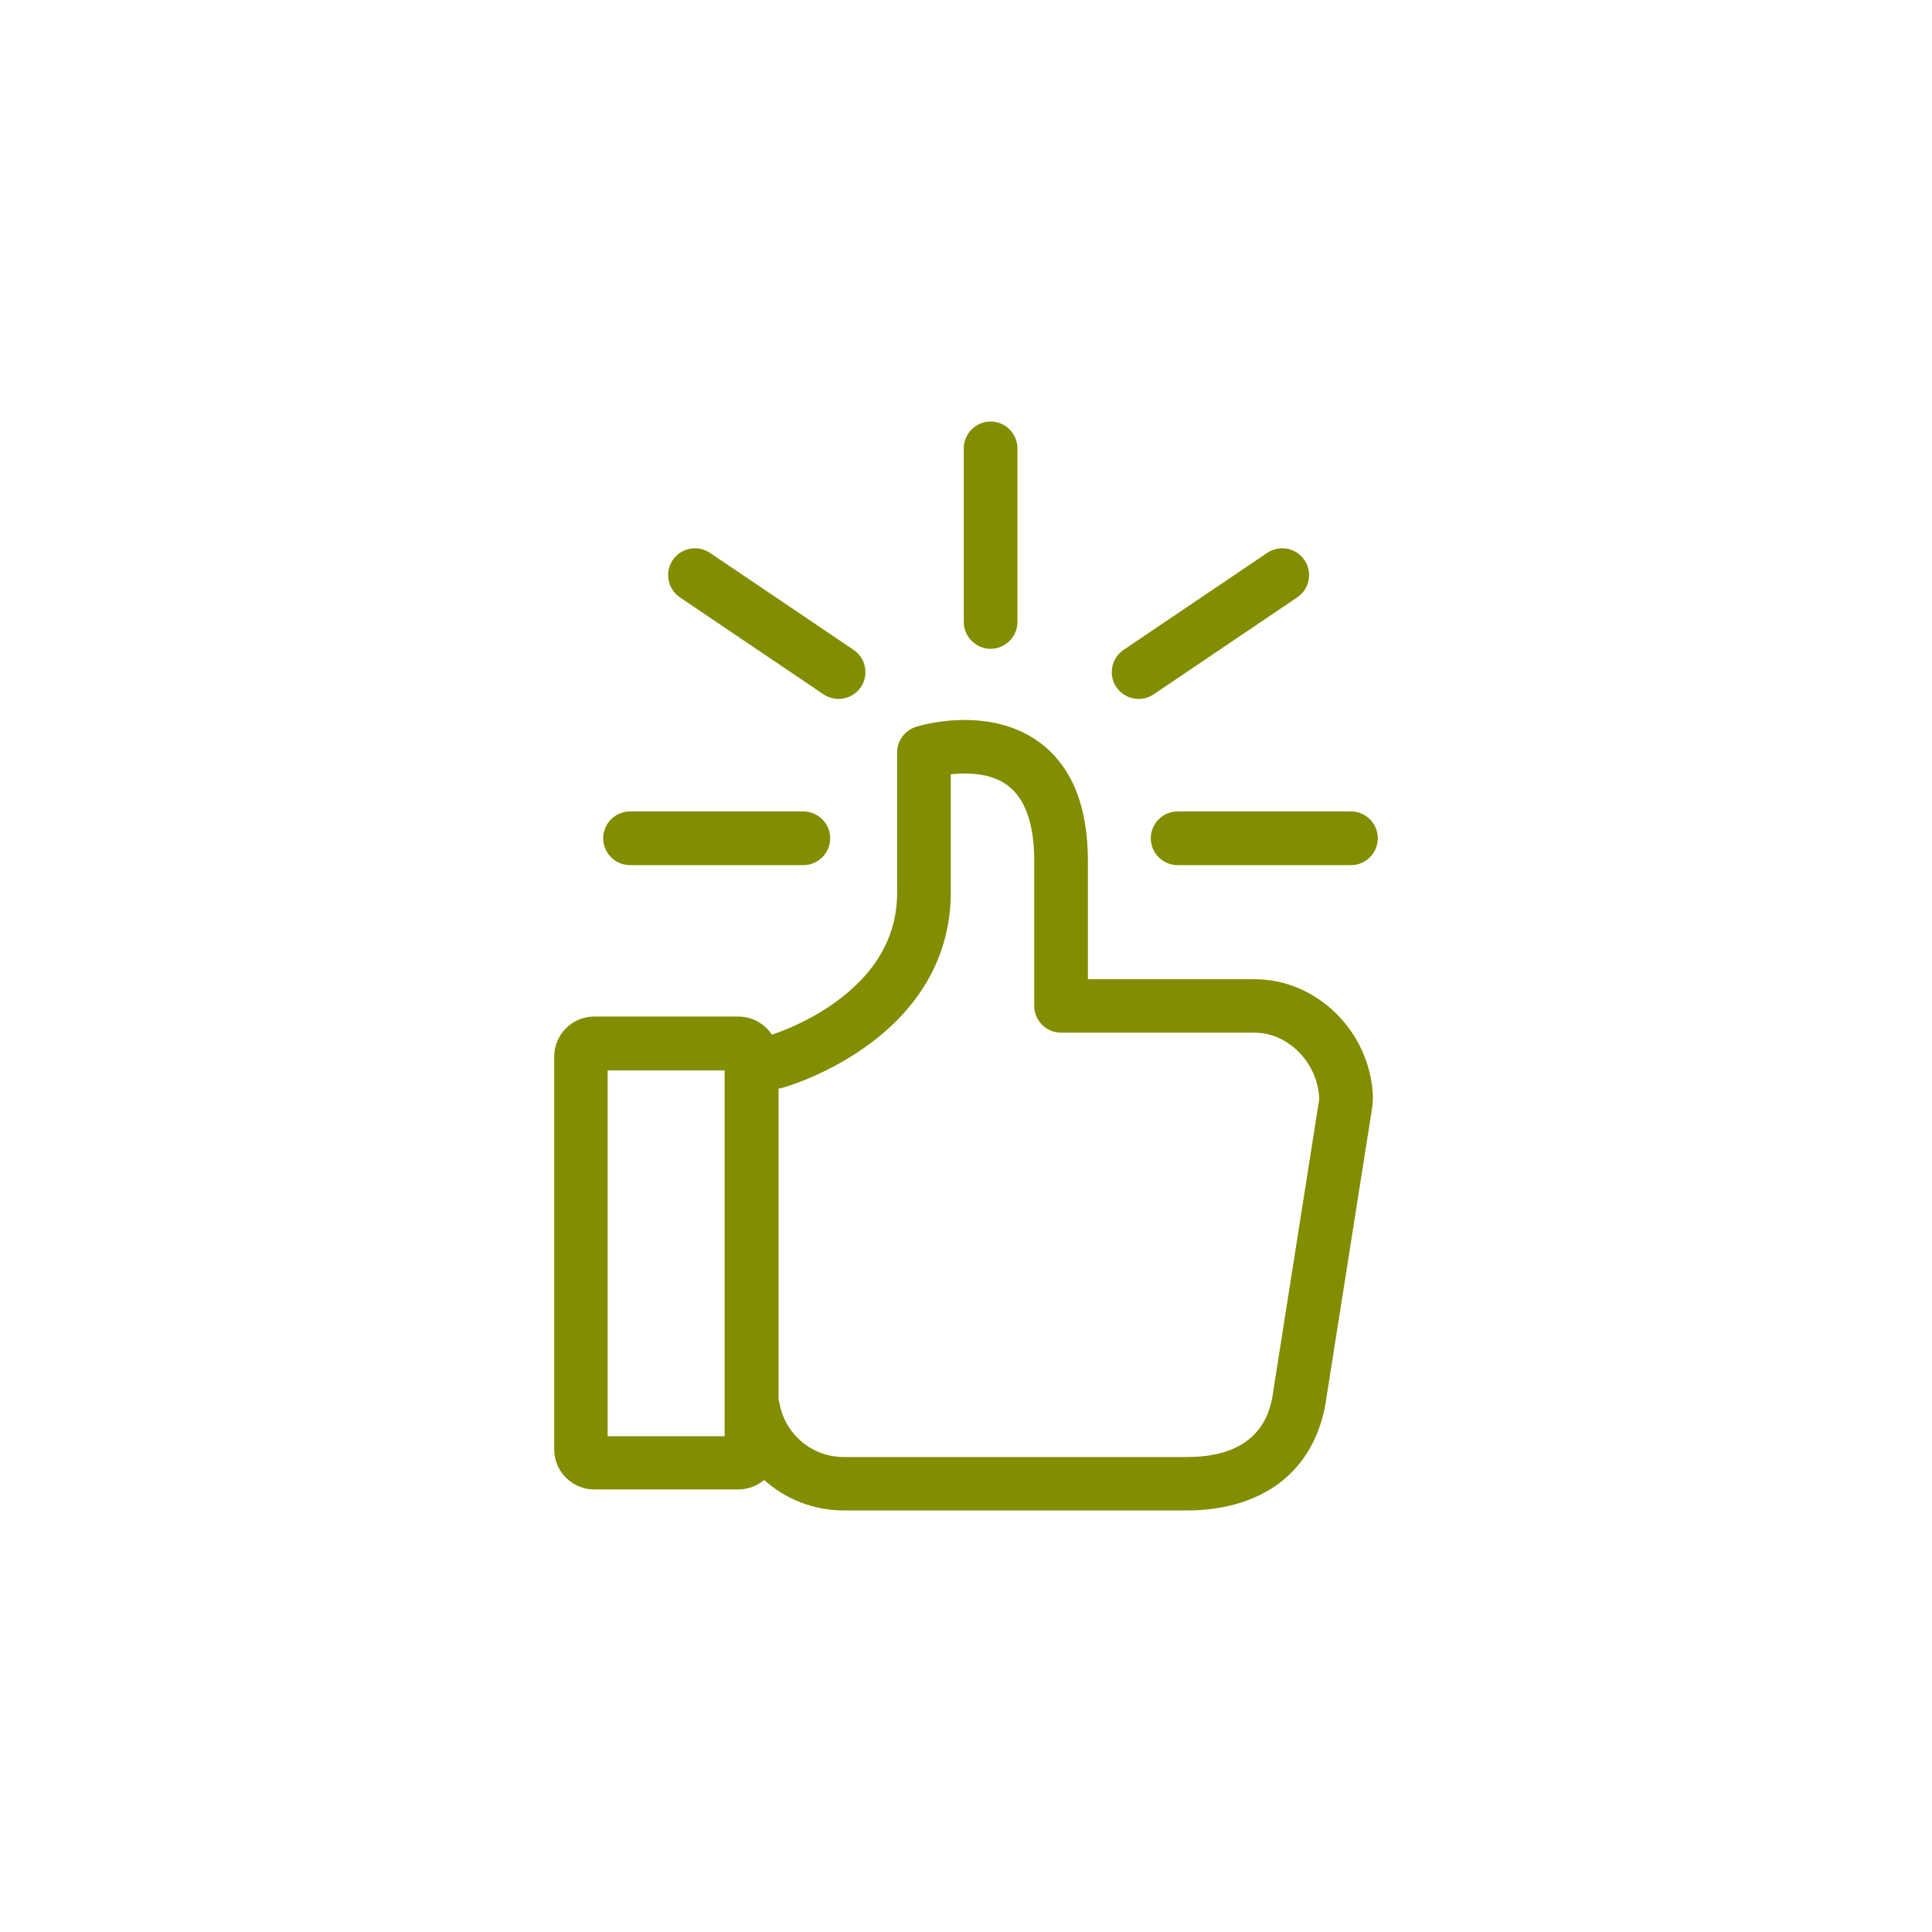 <?xml version="1.0" encoding="utf-8"?><!DOCTYPE svg PUBLIC "-//W3C//DTD SVG 1.1//EN" "http://www.w3.org/Graphics/SVG/1.1/DTD/svg11.dtd"><svg version="1.1" xmlns="http://www.w3.org/2000/svg" xmlns:xlink="http://www.w3.org/1999/xlink" x="0px" y="0px" width="180px" height="180px" viewBox="0 0 180 180" enable-background="new 0 0 180 180" xml:space="preserve"><path fill="#838D00" d="M116.885,91.23h-15.527V80.205c0-5.126-1.521-8.857-4.543-11.066c-4.752-3.48-11.213-1.521-11.483-1.418 c-1.042,0.334-1.75,1.293-1.75,2.376v13.068c0,4.043-1.939,7.461-5.753,10.212c-2.48,1.792-5.022,2.729-5.919,3.021 c-0.667-1.021-1.813-1.688-3.126-1.688H55.362c-2.063,0-3.73,1.688-3.73,3.729v36.598c0,2.063,1.688,3.73,3.73,3.73h13.422 c0.917,0,1.75-0.334,2.418-0.875c1.979,1.771,4.584,2.834,7.398,2.834h31.991c3.168,0,5.981-0.771,8.128-2.209 c2.73-1.834,4.438-4.795,4.897-8.525l4.21-26.695c0.063-0.396,0.084-0.771,0.084-1.146C127.682,96.148,122.72,91.23,116.885,91.23z M67.512,133.808H56.613V99.731h10.899V133.808z M122.887,102.546l-4.21,26.74c0,0.021,0,0.063-0.021,0.084 c-0.188,1.584-0.771,6.377-8.065,6.377H78.6c-2.918,0-5.42-2.084-5.961-4.939c-0.021-0.125-0.063-0.252-0.104-0.375v-29.012 c0.125-0.021,0.271-0.043,0.397-0.084c0.165-0.041,3.917-1.104,7.689-3.792c5.211-3.688,7.961-8.671,7.961-14.38V72.14 c1.502-0.167,3.689-0.146,5.272,1.021c1.646,1.209,2.502,3.585,2.502,7.024v13.526c0,1.374,1.125,2.5,2.501,2.5h18.027 c3.146,0,5.898,2.813,6.023,6.147C122.909,102.38,122.909,102.442,122.887,102.546z M89.792,57.927V41.774 c0-1.376,1.126-2.502,2.5-2.502c1.376,0,2.502,1.126,2.502,2.502v16.172c0,1.376-1.126,2.502-2.502,2.502 C90.917,60.448,89.792,59.322,89.792,57.927z M128.369,78.1c0,1.376-1.126,2.502-2.501,2.502h-16.151 c-1.376,0-2.502-1.126-2.502-2.502c0-1.374,1.126-2.5,2.502-2.5h16.151C127.243,75.6,128.369,76.726,128.369,78.1z M56.196,78.1 c0-1.374,1.125-2.5,2.501-2.5h16.152c1.374,0,2.5,1.126,2.5,2.5c0,1.376-1.126,2.502-2.5,2.502H58.697 C57.321,80.602,56.196,79.476,56.196,78.1z M62.674,52.181c0.769-1.139,2.332-1.442,3.473-0.672l13.385,9.039 c1.139,0.77,1.442,2.332,0.673,3.472c-0.771,1.14-2.333,1.443-3.472,0.674l-13.387-9.04C62.207,54.884,61.904,53.321,62.674,52.181z M104.006,64.02c-0.769-1.14-0.466-2.702,0.674-3.472l13.385-9.039c1.141-0.771,2.703-0.467,3.473,0.672 c0.77,1.141,0.467,2.703-0.673,3.473l-13.386,9.04C106.339,65.463,104.777,65.159,104.006,64.02z"/></svg>